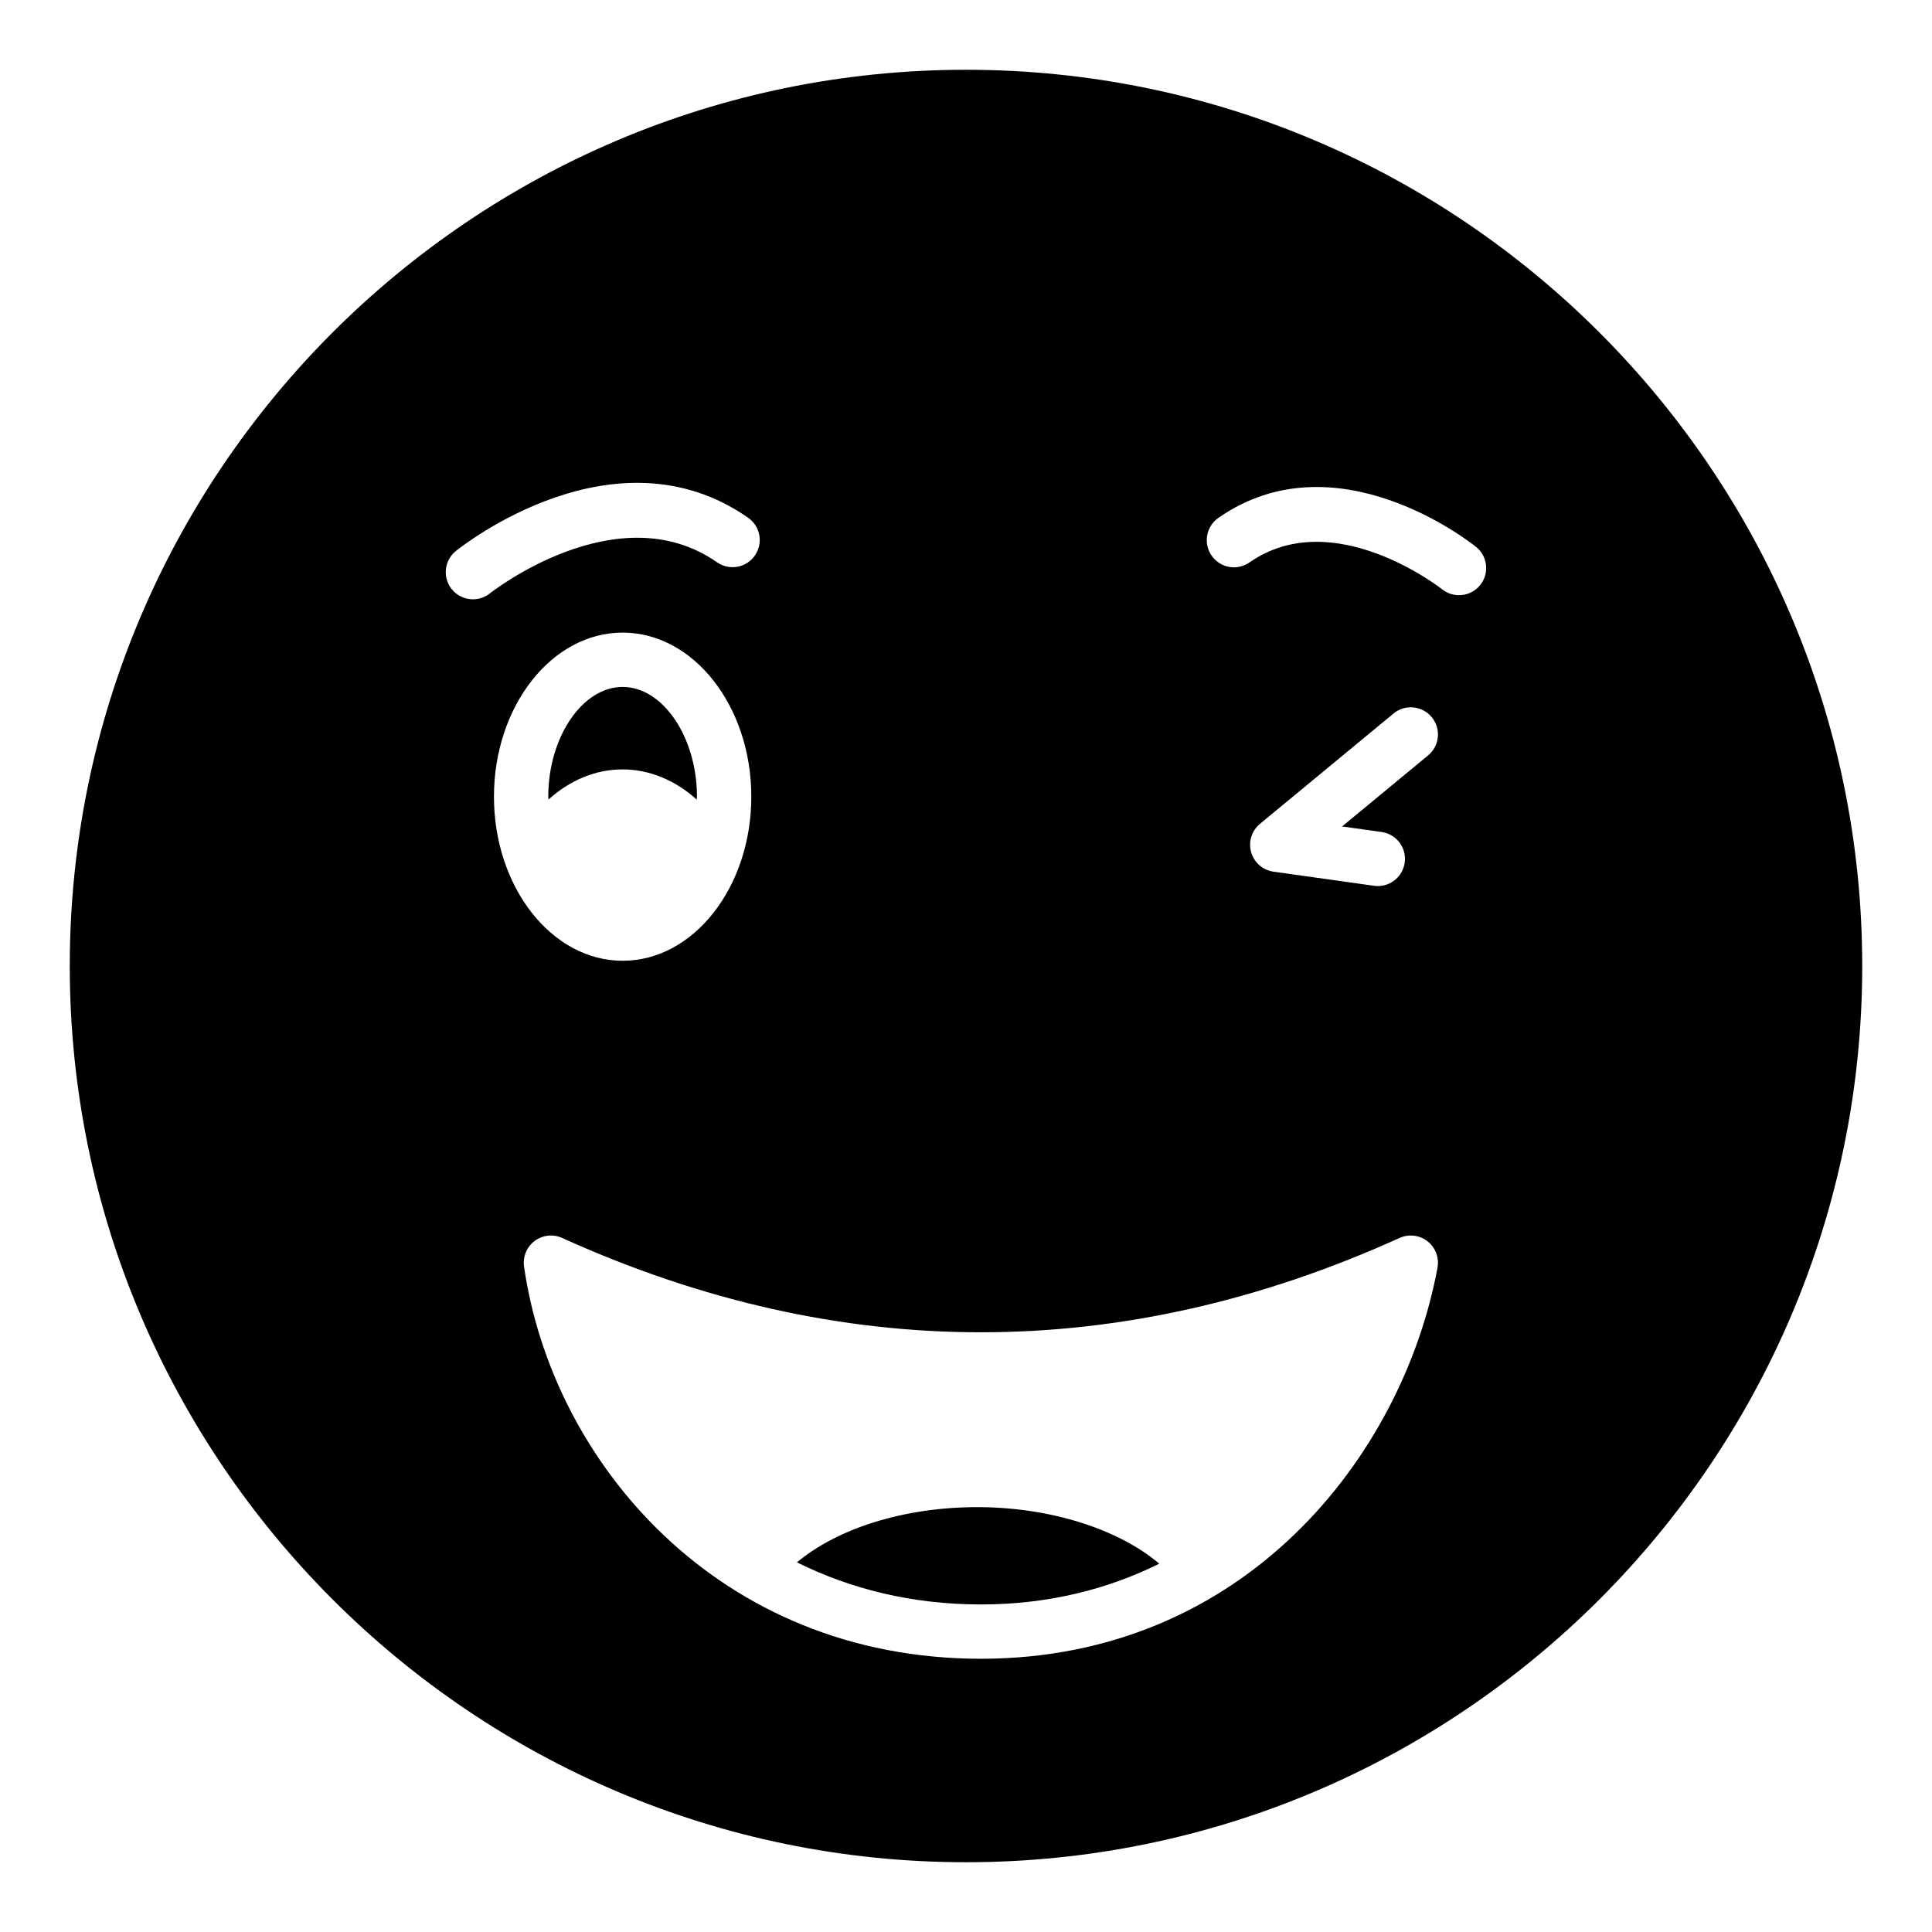 <?xml version="1.0" encoding="UTF-8"?>
<!-- Uploaded to: ICON Repo, www.svgrepo.com, Generator: ICON Repo Mixer Tools -->
<svg fill="#000000" width="800px" height="800px" version="1.1" viewBox="144 144 512 512" xmlns="http://www.w3.org/2000/svg">
 <g>
  <path d="m355.2 558.04c14.062 6.981 30.359 11.156 48.734 11.156 17.887 0 33.656-4.043 47.285-10.801-10.754-9.137-28.867-14.988-48.223-14.988-19.344-0.004-37 5.606-47.797 14.633z"/>
  <path d="m308.96 347.9c7.25 0 14.066 2.934 19.688 8.004 0.004-0.262 0.055-0.508 0.055-0.773 0-15.766-9.023-29.086-19.699-29.086-10.684 0-19.707 13.32-19.707 29.086 0 0.262 0.047 0.504 0.055 0.762 5.606-5.066 12.395-7.992 19.609-7.992z"/>
  <path d="m400 162.49c-130.99 0-237.51 106.52-237.51 237.51 0 130.92 106.52 237.51 237.51 237.51s237.51-106.59 237.51-237.51c-0.004-130.99-106.52-237.51-237.51-237.51zm-130.67 140.33c-2.109 0-4.195-0.922-5.617-2.691-2.481-3.098-1.996-7.617 1.098-10.105 1.707-1.375 42.207-33.387 77.449-8.82 3.262 2.273 4.055 6.758 1.785 10.02-2.269 3.258-6.746 4.066-10.023 1.789-26.336-18.367-59.863 7.965-60.191 8.23-1.332 1.062-2.918 1.578-4.5 1.578zm39.676 8.828c18.801 0 34.098 19.508 34.098 43.48 0 23.977-15.293 43.484-34.098 43.484-18.801 0-34.102-19.508-34.102-43.484 0-23.977 15.301-43.48 34.102-43.48zm215.95 168.29c-9.258 49.918-51.07 103.65-121.02 103.65-69.703 0-113.66-52.289-121.06-103.94-0.371-2.602 0.703-5.199 2.805-6.777 2.102-1.578 4.891-1.891 7.289-0.801 73.645 33.336 148.32 33.332 221.94 0 2.438-1.109 5.293-0.766 7.402 0.891 2.113 1.648 3.125 4.34 2.641 6.977zm-14.824-115.45c3.938 0.551 6.684 4.191 6.129 8.125-0.508 3.598-3.586 6.199-7.121 6.199-0.332 0-0.668-0.023-1.004-0.07l-26.645-3.738c-2.824-0.395-5.152-2.422-5.926-5.168-0.781-2.746 0.141-5.691 2.34-7.508l35.391-29.238c3.078-2.535 7.606-2.094 10.129 0.965 2.539 3.066 2.102 7.602-0.965 10.133l-22.793 18.832zm26.133-65.441c-1.426 1.77-3.508 2.684-5.617 2.684-1.574 0-3.168-0.516-4.492-1.582-0.297-0.227-28.809-22.594-51.035-7.098-3.273 2.277-7.754 1.473-10.023-1.789-2.269-3.262-1.469-7.746 1.785-10.02 31.137-21.691 66.777 6.473 68.281 7.684 3.106 2.496 3.59 7.023 1.102 10.121z"/>
 </g>
</svg>